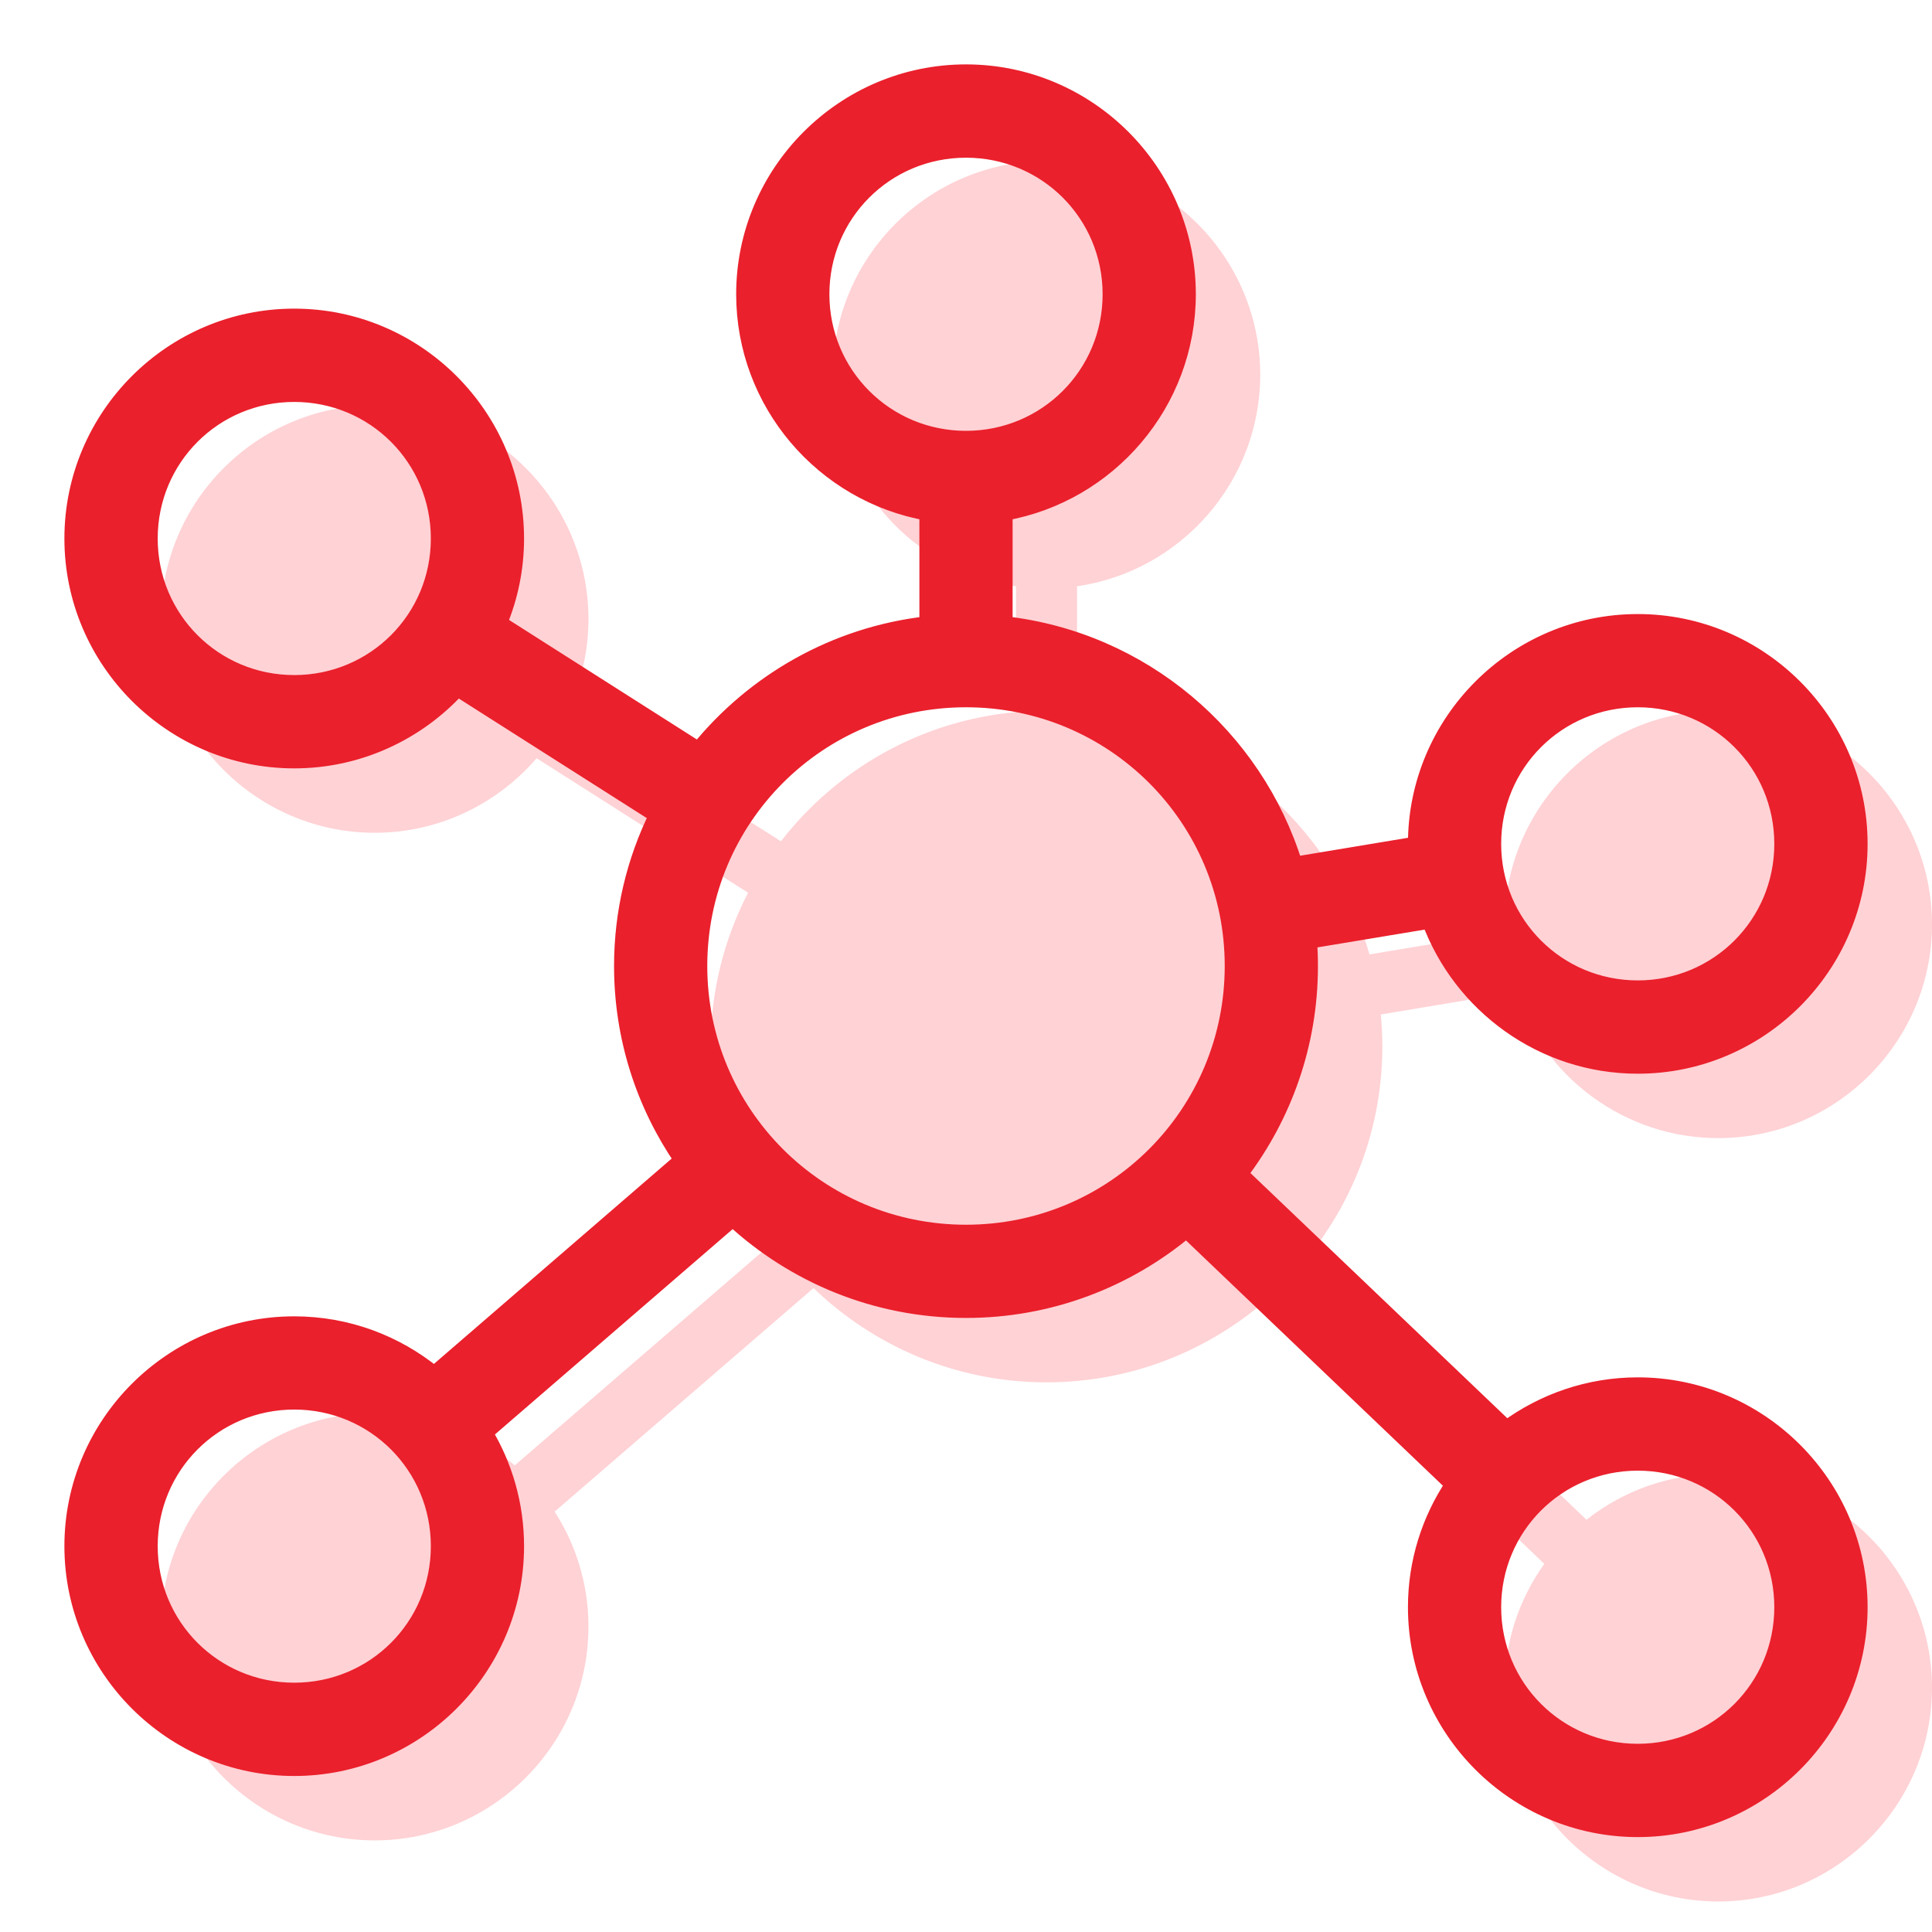 <?xml version="1.0" encoding="UTF-8"?><svg width="24" height="24" viewBox="0 0 24 24" fill="none" xmlns="http://www.w3.org/2000/svg">
<path d="M13 2C11.538 2 10.345 3.193 10.345 4.655C10.345 5.988 11.337 7.098 12.621 7.283V8.846C11.435 8.953 10.392 9.559 9.701 10.451L7.074 8.78C7.225 8.447 7.31 8.078 7.31 7.69C7.31 6.228 6.117 5.034 4.655 5.034C3.193 5.034 2 6.228 2 7.69C2 9.152 3.193 10.345 4.655 10.345C5.457 10.345 6.178 9.985 6.666 9.419L9.293 11.09C8.996 11.663 8.828 12.312 8.828 13C8.828 13.905 9.118 14.742 9.61 15.427L6.394 18.204C5.927 17.799 5.319 17.552 4.655 17.552C3.193 17.552 2 18.745 2 20.207C2 21.669 3.193 22.862 4.655 22.862C6.117 22.862 7.31 21.669 7.31 20.207C7.31 19.681 7.156 19.191 6.89 18.778L10.106 16.001C10.857 16.725 11.877 17.172 13 17.172C14.049 17.172 15.007 16.782 15.741 16.141L19.184 19.427C18.873 19.862 18.69 20.393 18.69 20.965C18.69 22.427 19.883 23.621 21.345 23.621C22.807 23.621 24 22.427 24 20.965C24 19.504 22.807 18.31 21.345 18.31C20.728 18.31 20.16 18.523 19.708 18.879L16.265 15.592C16.832 14.88 17.172 13.979 17.172 13C17.172 12.866 17.165 12.733 17.153 12.602L18.827 12.323C19.181 13.376 20.177 14.138 21.345 14.138C22.807 14.138 24 12.945 24 11.483C24 10.021 22.807 8.828 21.345 8.828C19.883 8.828 18.69 10.021 18.69 11.483C18.69 11.514 18.691 11.545 18.692 11.577L17.012 11.856C16.546 10.228 15.115 9.003 13.379 8.846V7.283C14.663 7.098 15.655 5.988 15.655 4.655C15.655 3.193 14.462 2 13 2Z" fill="#FFD2D5"/>
<path d="M12 0.9C10.483 0.9 9.245 2.138 9.245 3.655C9.245 5.009 10.231 6.14 11.521 6.368V7.755C10.376 7.884 9.367 8.467 8.678 9.318L6.2 7.741C6.335 7.417 6.41 7.062 6.41 6.69C6.41 5.172 5.172 3.934 3.655 3.934C2.138 3.934 0.9 5.172 0.9 6.69C0.9 8.207 2.138 9.445 3.655 9.445C4.457 9.445 5.18 9.098 5.684 8.549L8.163 10.126C7.885 10.692 7.728 11.328 7.728 12C7.728 12.894 8.005 13.724 8.476 14.41L5.393 17.073C4.918 16.685 4.313 16.452 3.655 16.452C2.138 16.452 0.9 17.69 0.9 19.207C0.9 20.724 2.138 21.962 3.655 21.962C5.172 21.962 6.41 20.724 6.41 19.207C6.41 18.692 6.267 18.21 6.02 17.798L9.103 15.135C9.865 15.84 10.883 16.272 12 16.272C13.041 16.272 13.996 15.897 14.738 15.276L18.053 18.441C17.761 18.878 17.59 19.402 17.59 19.965C17.59 21.483 18.828 22.721 20.345 22.721C21.862 22.721 23.1 21.483 23.1 19.965C23.1 18.448 21.862 17.21 20.345 17.21C19.736 17.21 19.172 17.411 18.715 17.747L15.4 14.583C15.947 13.865 16.272 12.97 16.272 12C16.272 11.894 16.268 11.789 16.26 11.685L17.761 11.436C18.15 12.485 19.162 13.238 20.345 13.238C21.862 13.238 23.1 12 23.1 10.483C23.1 8.966 21.862 7.728 20.345 7.728C18.828 7.728 17.59 8.966 17.59 10.483C17.59 10.486 17.59 10.489 17.59 10.492L16.082 10.743C15.59 9.147 14.185 7.947 12.479 7.755V6.368C13.769 6.14 14.755 5.009 14.755 3.655C14.755 2.138 13.517 0.9 12 0.9ZM12 1.859C12.997 1.859 13.797 2.659 13.797 3.655C13.797 4.652 12.997 5.452 12 5.452C11.003 5.452 10.203 4.652 10.203 3.655C10.203 2.659 11.003 1.859 12 1.859ZM3.655 4.893C4.652 4.893 5.452 5.693 5.452 6.69C5.452 7.686 4.652 8.486 3.655 8.486C2.659 8.486 1.859 7.686 1.859 6.69C1.859 5.693 2.659 4.893 3.655 4.893ZM12 8.686C13.835 8.686 15.314 10.165 15.314 12C15.314 13.835 13.835 15.314 12 15.314C10.165 15.314 8.686 13.835 8.686 12C8.686 10.165 10.165 8.686 12 8.686ZM20.345 8.686C21.341 8.686 22.141 9.486 22.141 10.483C22.141 11.479 21.341 12.279 20.345 12.279C19.348 12.279 18.548 11.479 18.548 10.483C18.548 9.486 19.348 8.686 20.345 8.686ZM3.655 17.41C4.652 17.41 5.452 18.21 5.452 19.207C5.452 20.204 4.652 21.003 3.655 21.003C2.659 21.003 1.859 20.204 1.859 19.207C1.859 18.21 2.659 17.41 3.655 17.41ZM20.345 18.169C21.341 18.169 22.141 18.969 22.141 19.965C22.141 20.962 21.341 21.762 20.345 21.762C19.348 21.762 18.548 20.962 18.548 19.965C18.548 18.969 19.348 18.169 20.345 18.169Z" fill="#EA202C" stroke="#EA202C" stroke-width="0.2"/>
</svg>
